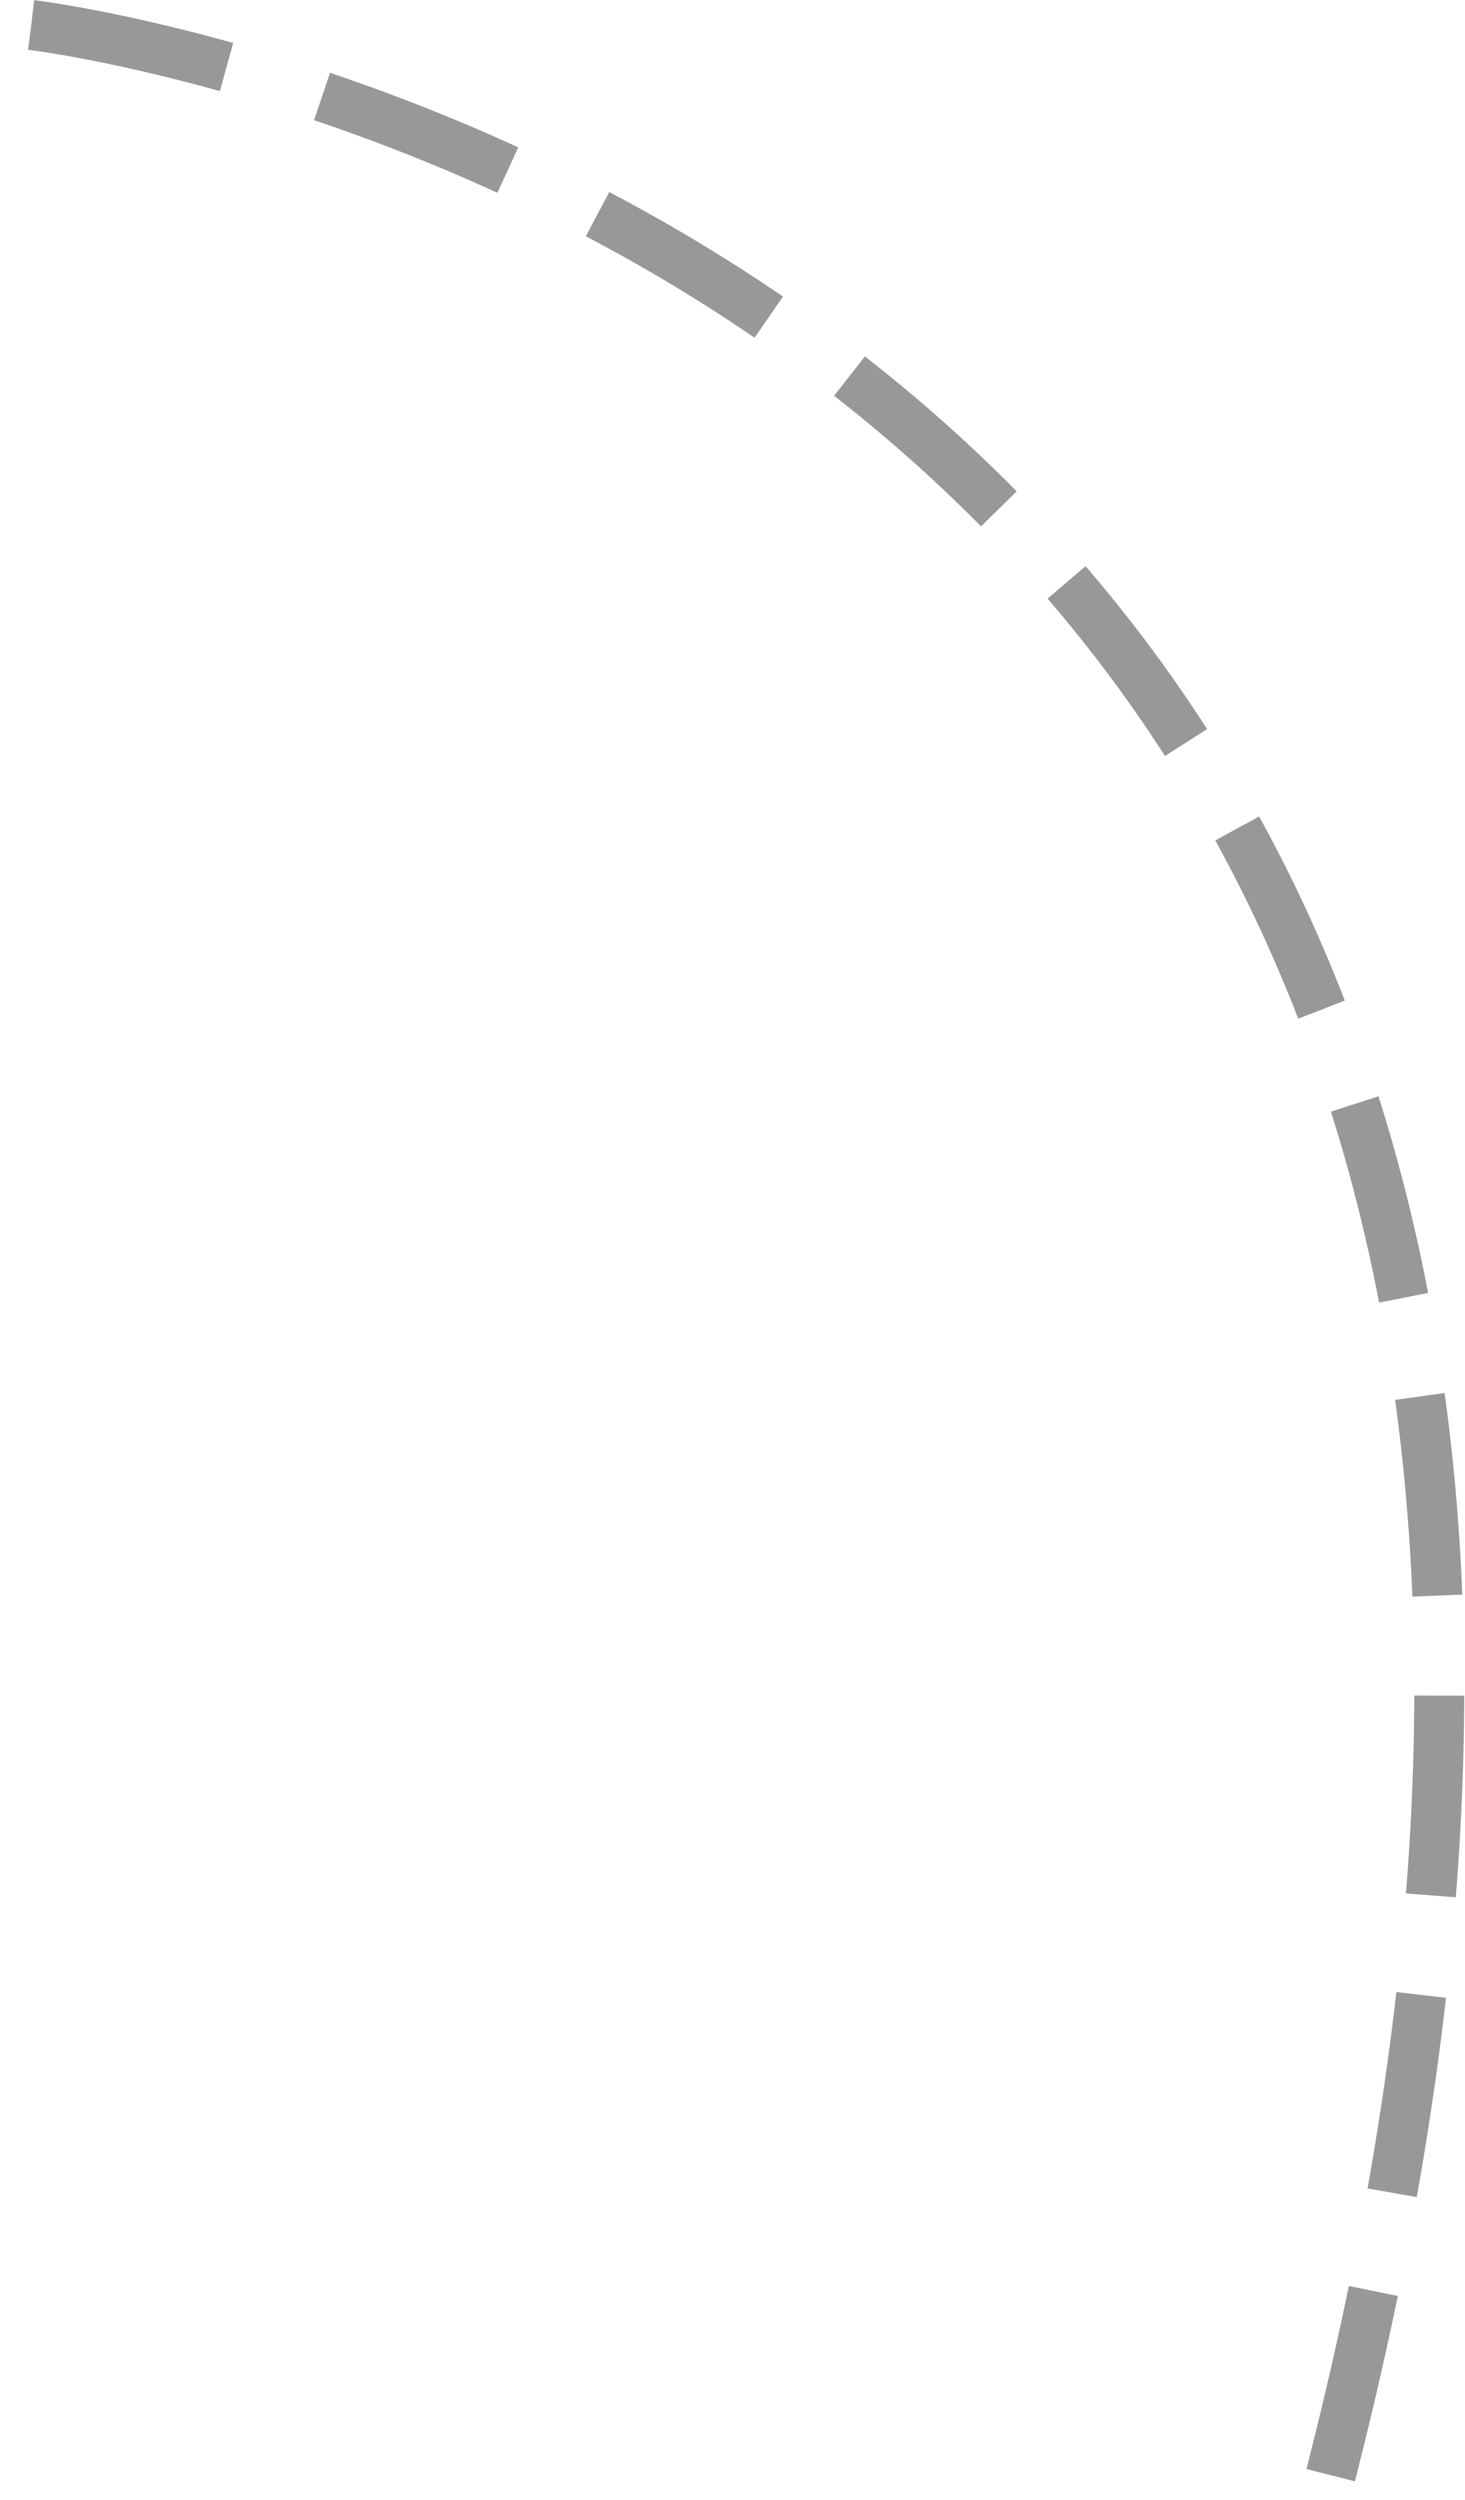 <?xml version="1.0" encoding="UTF-8"?> <svg xmlns="http://www.w3.org/2000/svg" width="29.313" height="50" viewBox="0 0 29.313 50">  <defs> <style> .cls-1 { fill: none; stroke: #323232; stroke-width: 1px; stroke-dasharray: 4 2; fill-rule: evenodd; opacity: 0.5; } </style> </defs> <path id="Стрелка" class="cls-1" d="M721,1068s37.438,4.37,26,49" transform="translate(-720.375 -1067.5)"></path> </svg> 